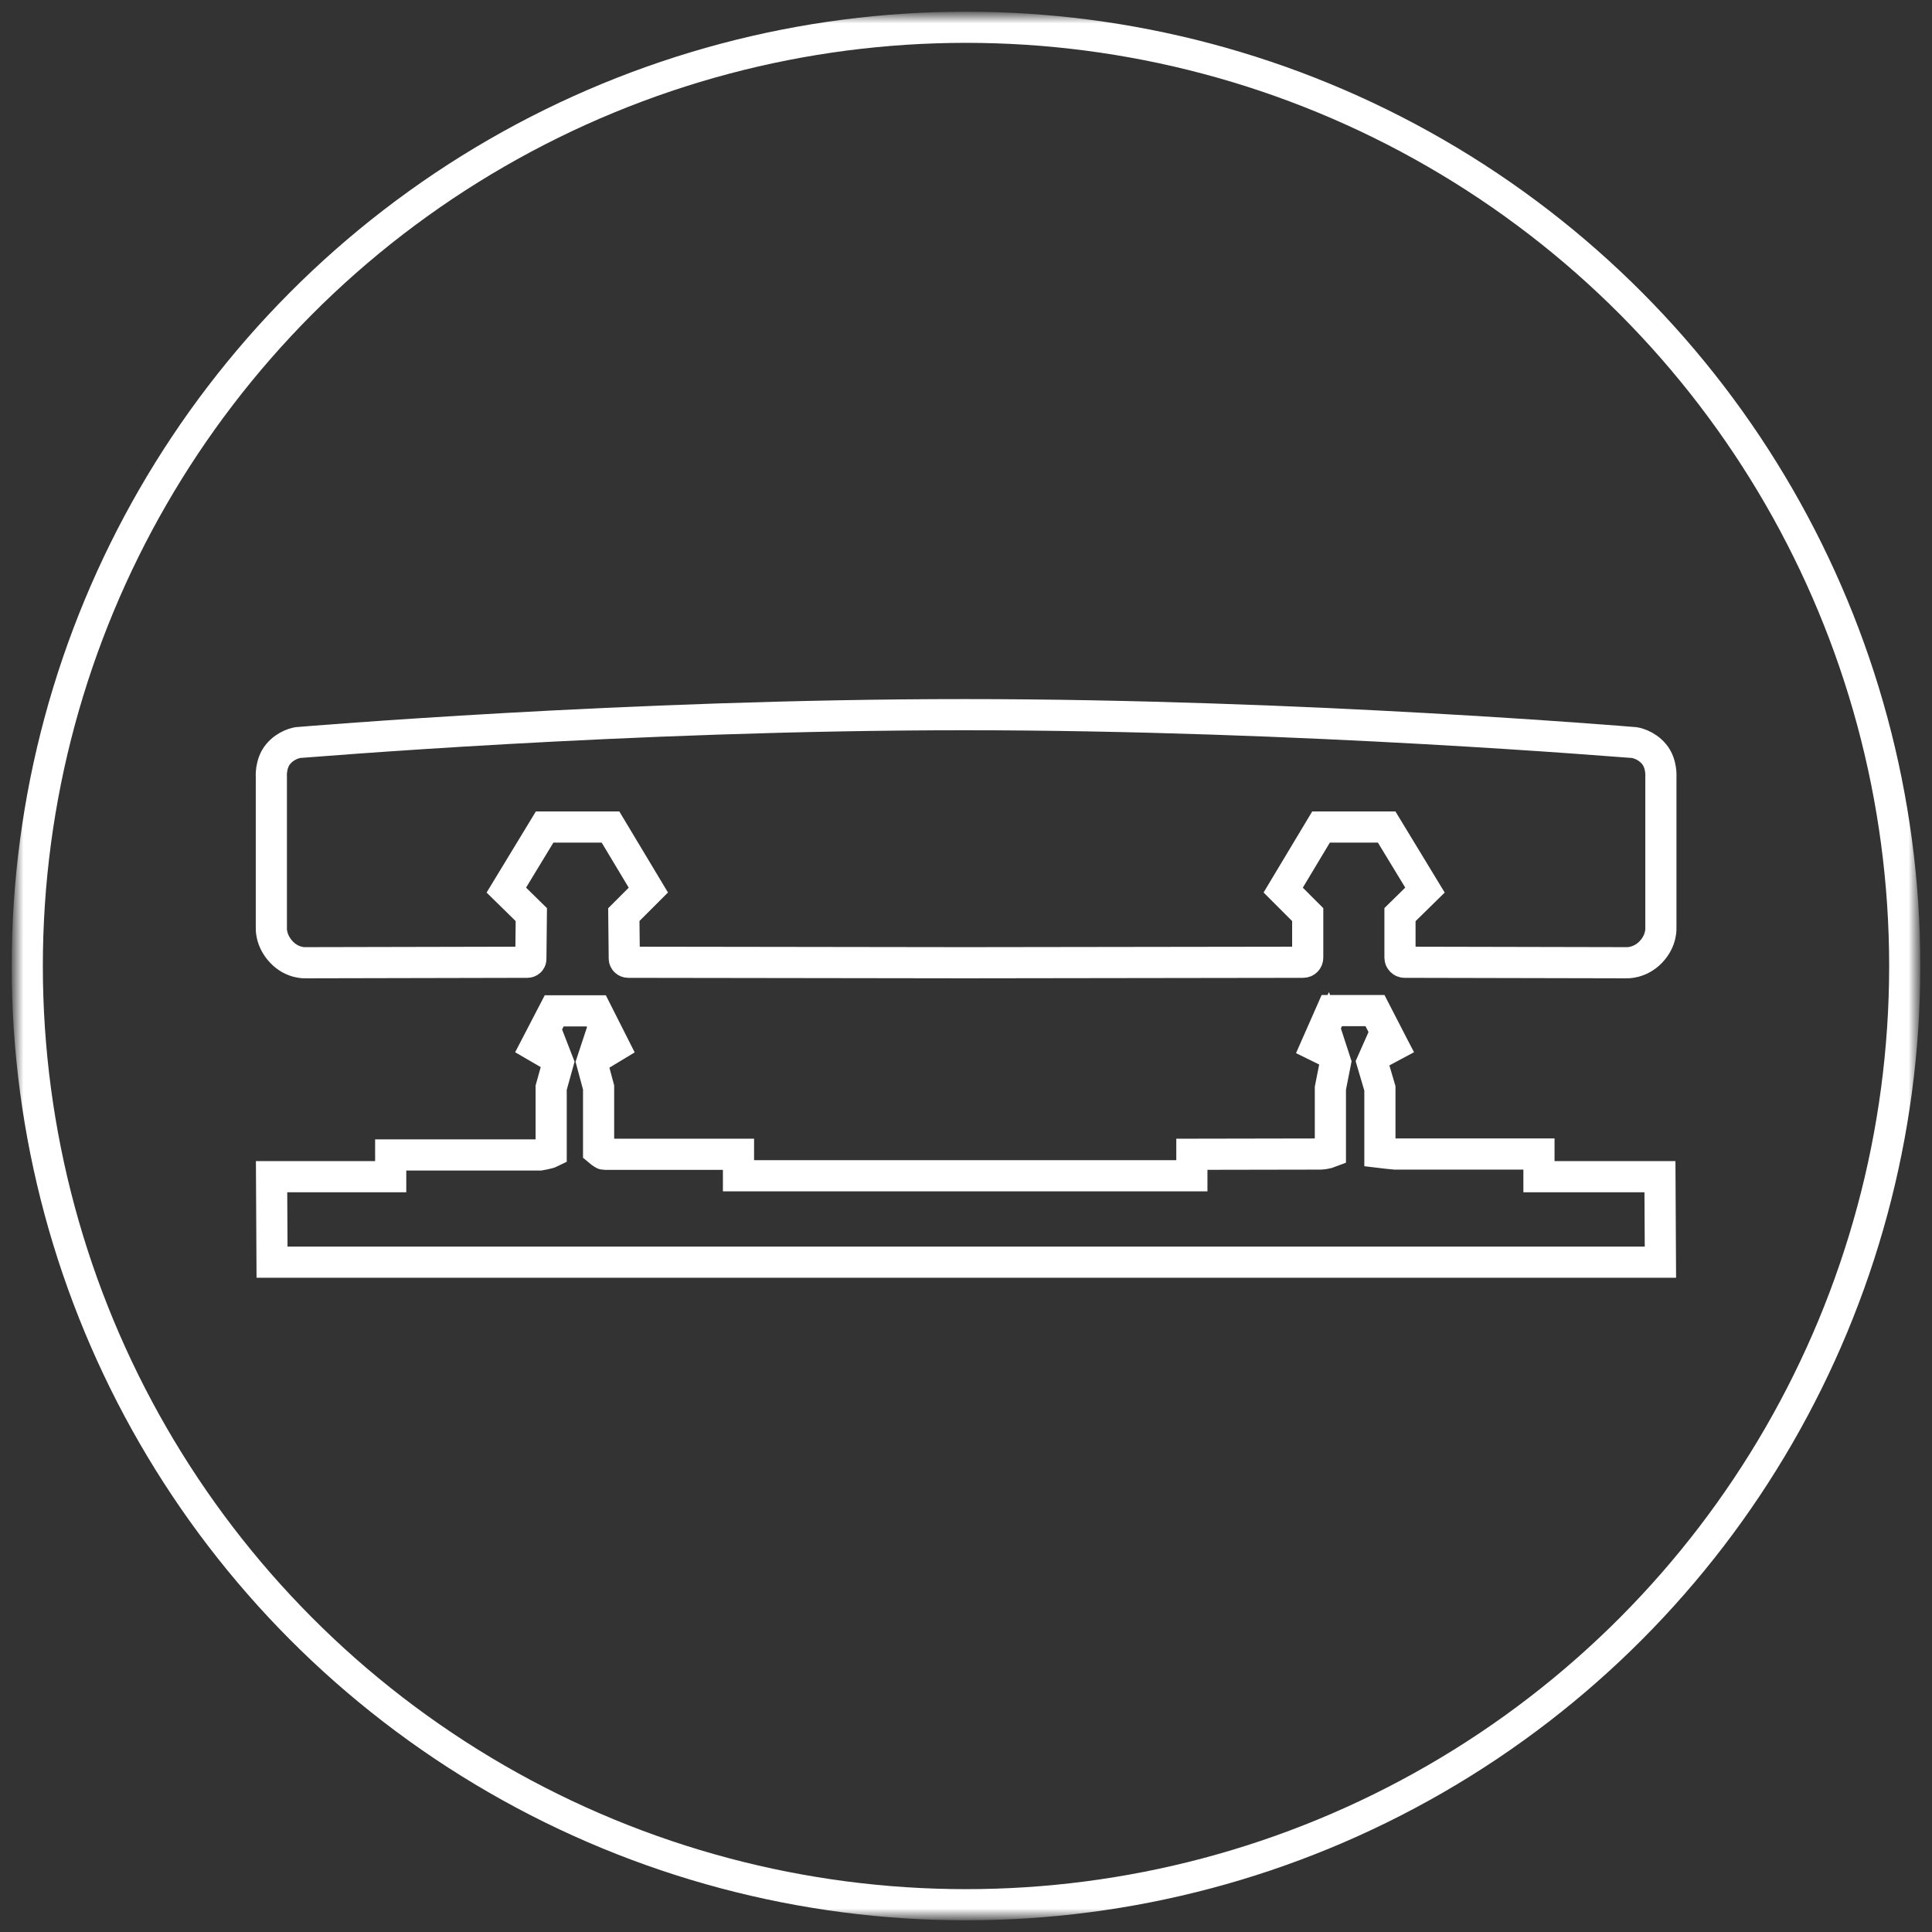 <svg viewBox="0 0 124 124" xmlns="http://www.w3.org/2000/svg" xmlns:xlink="http://www.w3.org/1999/xlink" width="124" height="124" fill="none" customFrame="#000000">
	<rect x="0" y="0" width="124" height="124" fill="#333333" stroke="none"/>
	<defs>
		<filter id="pixso_custom_mask_type_outline">
			<feColorMatrix type="matrix" values="0 0 0 0 1 0 0 0 0 1 0 0 0 0 1 0 0 0 1 0 " />
		</filter>
	</defs>
	<mask id="mask_2" width="122" height="122" x="1" y="1" maskUnits="userSpaceOnUse">
		<g filter="url(#pixso_custom_mask_type_outline)">
			<g>
				<rect id="Rectangle 2289" width="122" height="122" x="1" y="1" fill="rgb(255,255,255)" />
				<rect id="Rectangle 2289" width="122" height="122" x="1" y="1" stroke="rgb(255,255,255)" stroke-width="2" />
			</g>
			<g>
				<rect id="Rectangle 2289" width="122" height="122" x="1" y="1" fill="rgb(255,255,255)" />
				<rect id="Rectangle 2289" width="122" height="122" x="1" y="1" stroke="rgb(255,255,255)" stroke-width="2" />
			</g>
		</g>
	</mask>
	<g id="Groupe 476">
		<g id="Groupe 475" mask="url(#mask_2)">
			<g style="mix-blend-mode:normal">
				<circle id="Ellipse 11" cx="62" cy="62" r="60.25" stroke="rgb(255,255,255)" stroke-linecap="round" stroke-linejoin="round" stroke-width="2" />
			</g>
			<g style="mix-blend-mode:normal">
				<path id="Tracé 3330" d="M104.8 47.653C104.95 47.653 105.655 47.788 106.165 48.403C106.674 49.017 106.599 49.887 106.599 49.887L106.599 59.526C106.599 59.526 106.674 60.351 105.955 61.1C105.235 61.85 104.381 61.79 104.381 61.79L90.349 61.76L90.154 61.76C89.989 61.76 89.854 61.625 89.854 61.46L89.854 58.702L91.458 57.128L88.999 53.08L84.787 53.08L82.358 57.128L83.932 58.702L83.932 61.46C83.932 61.625 83.812 61.76 83.633 61.76L83.438 61.76L61.925 61.79L40.502 61.76L40.322 61.76C40.188 61.76 40.068 61.655 40.068 61.52L40.038 58.702L41.612 57.128L39.183 53.08L34.956 53.08L32.497 57.128L34.101 58.702L34.071 61.55C34.071 61.67 33.966 61.76 33.846 61.76L33.636 61.76L19.634 61.79C19.634 61.79 18.78 61.865 18.06 61.1C17.341 60.336 17.416 59.526 17.416 59.526L17.416 49.887C17.416 49.887 17.341 49.017 17.85 48.403C18.36 47.788 19.065 47.653 19.2 47.653C19.334 47.653 40.218 45.869 61.91 45.869C83.603 45.869 104.651 47.653 104.8 47.653Z" fill-rule="nonzero" stroke="rgb(255,255,255)" stroke-width="2" />
			</g>
			<g style="mix-blend-mode:normal">
				<path id="Tracé 3331" d="M106.539 75.522L106.569 81.009L17.46 81.009L17.43 75.522L25.076 75.522L25.076 74.128L34.656 74.128C34.656 74.128 35.195 74.038 35.375 73.948L35.375 69.81L35.825 68.191L35.075 66.257L33.951 67.996L35.57 64.878L38.269 64.878L39.843 67.996L38.613 66.272L37.984 68.176L38.419 69.796L38.419 73.843C38.419 73.843 38.703 74.083 38.778 74.083L47.398 74.083L47.398 75.462L76.497 75.462L76.497 74.083L84.787 74.068C84.862 74.068 85.237 74.008 85.387 73.948L85.387 69.84L85.716 68.176L85.072 66.198L84.097 67.996L85.477 64.863L88.25 64.863L89.779 67.832L89.869 67.996L88.939 66.213L88.07 68.176L88.565 69.855L88.565 73.963C88.565 73.963 89.434 74.068 89.494 74.068L98.774 74.068L98.774 75.522L106.539 75.522Z" fill-rule="nonzero" stroke="rgb(255,255,255)" stroke-width="2" />
			</g>
		</g>
	</g>
</svg>
